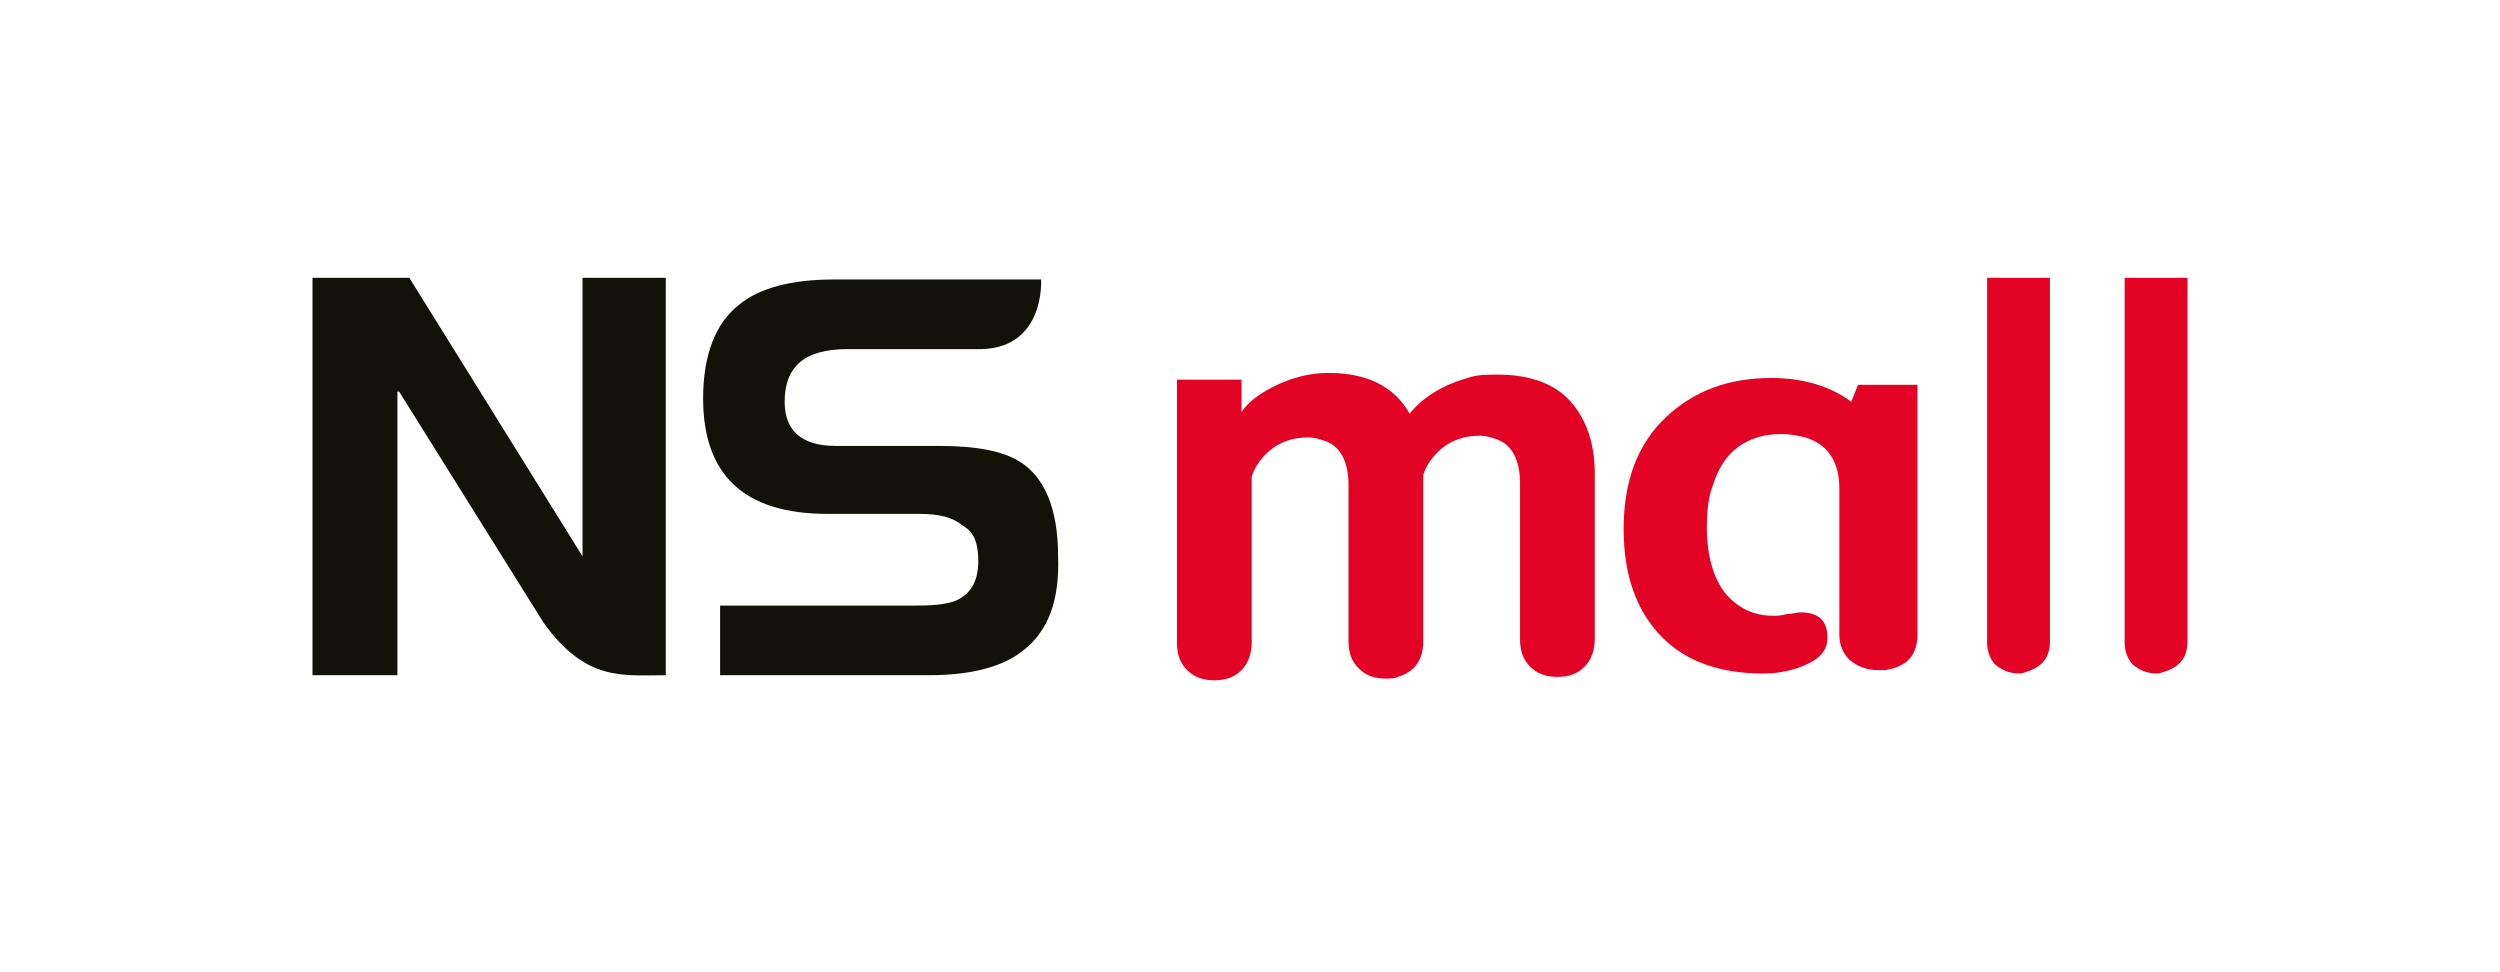 <svg width="144" height="56" viewBox="0 0 144 56" fill="none" xmlns="http://www.w3.org/2000/svg">
<path d="M126 16V36.935C126 37.815 125.609 38.304 124.924 38.598C124.63 38.696 124.435 38.794 124.239 38.794C123.652 38.794 123.261 38.598 122.87 38.304C122.576 38.011 122.38 37.522 122.38 37.033V16H126Z" fill="#E30325"/>
<path d="M118.076 16V36.935C118.076 37.815 117.685 38.304 117 38.598C116.707 38.696 116.511 38.794 116.315 38.794C115.728 38.794 115.337 38.598 114.946 38.304C114.652 38.011 114.457 37.522 114.457 37.033V16H118.076Z" fill="#E30325"/>
<path d="M71.511 21.87V23.729C71.902 23.142 72.587 22.653 73.37 22.261C74.348 21.772 75.424 21.479 76.5 21.479C78.75 21.479 80.315 22.261 81.196 23.827C81.978 22.848 83.152 22.163 84.522 21.772C85.109 21.577 85.598 21.577 86.283 21.577C88.043 21.577 89.413 22.066 90.293 22.946C91.272 23.924 91.859 25.392 91.859 27.25V36.837C91.859 37.424 91.663 38.011 91.272 38.403C90.88 38.794 90.391 38.99 89.707 38.99C89.022 38.99 88.533 38.794 88.141 38.403C87.75 38.011 87.554 37.522 87.554 36.837V27.837C87.554 26.468 87.065 25.587 86.185 25.294C85.891 25.196 85.598 25.098 85.207 25.098C84.033 25.098 83.054 25.587 82.37 26.566C82.174 26.859 82.076 27.055 81.978 27.348V36.935C81.978 38.011 81.489 38.696 80.511 38.99C80.315 39.087 80.022 39.087 79.826 39.087C79.141 39.087 78.652 38.892 78.261 38.501C77.87 38.109 77.674 37.62 77.674 36.935V27.935C77.674 26.566 77.185 25.685 76.304 25.392C76.011 25.294 75.717 25.196 75.326 25.196C74.152 25.196 73.174 25.685 72.489 26.663C72.293 26.957 72.196 27.153 72.098 27.446V37.033C72.098 37.62 71.902 38.207 71.511 38.598C71.12 38.99 70.63 39.185 69.946 39.185C69.261 39.185 68.772 38.99 68.38 38.598C67.989 38.207 67.793 37.718 67.793 37.033V21.87H71.511Z" fill="#E30325"/>
<path d="M38.446 16H33.554V32.044L23.576 16H18V38.892H22.891V22.555H22.989L31.304 35.859C33.75 39.283 35.902 38.892 38.348 38.892V16H38.446Z" fill="#121208"/>
<path d="M58.696 26.566C57.717 25.979 56.25 25.685 54.098 25.685H48.13C46.174 25.685 45.196 24.805 45.196 23.142C45.196 21.087 46.37 20.109 48.815 20.109H56.446H56.544C60.163 20.011 59.967 16.196 59.967 16.196V16.098H56.446H48.033C45.587 16.098 43.728 16.587 42.554 17.566C41.185 18.642 40.5 20.5 40.5 22.946C40.5 27.348 42.848 29.598 47.641 29.598H52.924C54.098 29.598 54.88 29.794 55.467 30.283C56.152 30.674 56.348 31.359 56.348 32.337C56.348 33.413 55.956 34.098 55.272 34.489C54.783 34.783 53.902 34.881 52.826 34.881H41.478V38.892H53.511C55.956 38.892 57.815 38.402 58.989 37.424C60.359 36.348 61.044 34.587 60.946 32.044C60.946 29.305 60.163 27.446 58.696 26.566Z" fill="#121208"/>
<path d="M110.446 22.163V36.544C110.446 37.718 109.859 38.402 108.587 38.598C108.391 38.598 108.293 38.598 108.196 38.598C107.511 38.598 107.022 38.402 106.533 38.011C106.141 37.62 105.946 37.131 105.946 36.544V28.131C105.946 26.565 105.261 25.587 103.989 25.196C103.598 25.098 103.109 25 102.62 25C100.663 25 99.293 25.978 98.707 27.837C98.413 28.522 98.315 29.402 98.315 30.381C98.315 32.044 98.707 33.315 99.391 34.196C100.076 34.978 100.957 35.468 102.13 35.468C102.326 35.468 102.62 35.468 102.913 35.37C103.207 35.37 103.5 35.272 103.696 35.272C104.772 35.272 105.261 35.761 105.261 36.739C105.261 37.424 104.87 37.913 103.989 38.304C103.304 38.598 102.522 38.794 101.543 38.794C99.098 38.794 97.141 38.109 95.772 36.739C94.304 35.272 93.522 33.218 93.522 30.478C93.522 27.739 94.304 25.587 95.967 24.022C97.533 22.555 99.489 21.772 102.033 21.772C103.891 21.772 105.457 22.261 106.63 23.142L107.022 22.163H110.446Z" fill="#E30325"/>
</svg>
